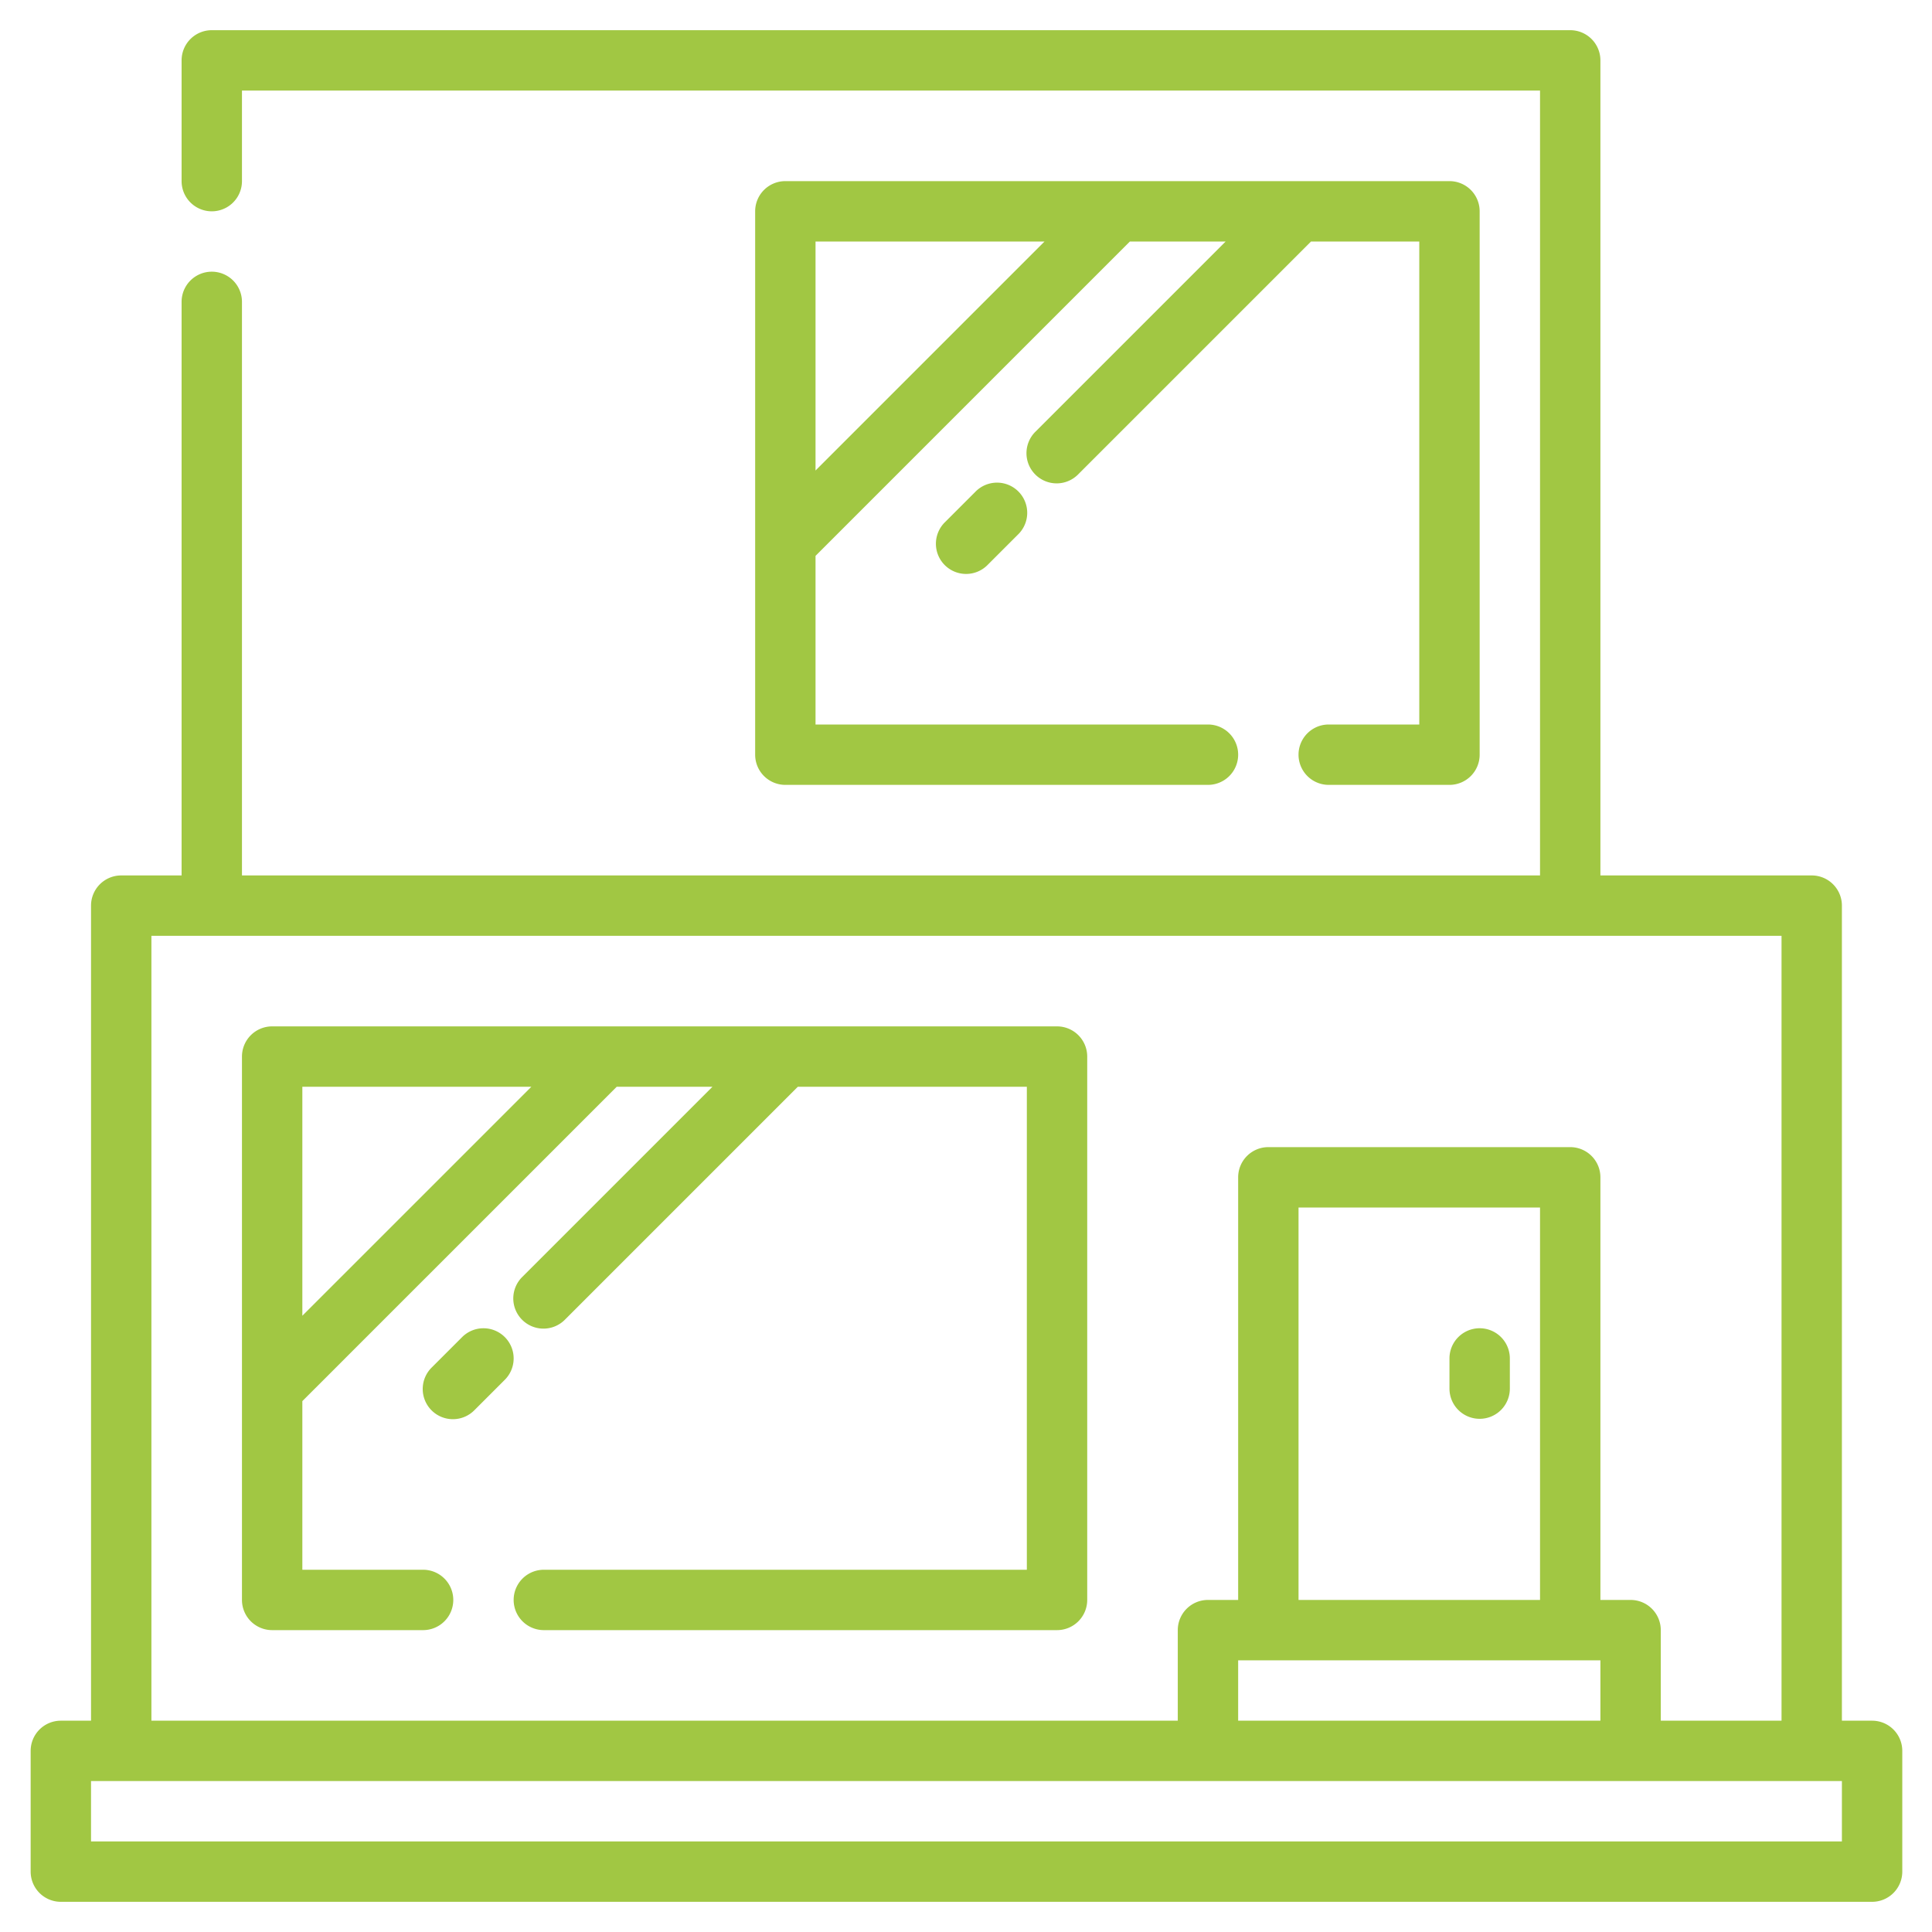 <svg xmlns="http://www.w3.org/2000/svg" version="1.1" xmlns:xlink="http://www.w3.org/1999/xlink" width="512" height="512" x="0" y="0" viewBox="0 0 512 512" style="enable-background:new 0 0 512 512" xml:space="preserve"><g><g data-name="Layer 21"><path d="M392.124 376a8 8 0 0 0 8-8v-8a8 8 0 0 0-16 0v8a8 8 0 0 0 8 8zM280.124 272h-208a8 8 0 0 0-8 8v144a8 8 0 0 0 8 8h40a8 8 0 1 0 0-16h-32v-44.687L163.437 288h25.375l-50.344 50.344a8 8 0 1 0 11.312 11.312L211.437 288h60.687v128h-128a8 8 0 0 0 0 16h136a8 8 0 0 0 8-8V280a8 8 0 0 0-8-8zm-200 76.687V288h60.688zM352.124 192a8 8 0 0 0 0 16h32a8 8 0 0 0 8-8V56a8 8 0 0 0-8-8h-176a8 8 0 0 0-8 8v144a8 8 0 0 0 8 8h112a8 8 0 0 0 0-16h-104v-44.687L299.437 64h25.375l-50.344 50.344a8 8 0 1 0 11.312 11.312L347.437 64h28.687v128zm-136-67.313V64h60.688z" fill="#a1c743" opacity="1" data-original="#000000"></path><path d="M496.124 456h-8V240a8 8 0 0 0-8-8h-56V16a8 8 0 0 0-8-8h-360a8 8 0 0 0-8 8v32a8 8 0 0 0 16 0V24h344v208h-344V80a8 8 0 1 0-16 0v152h-16a8 8 0 0 0-8 8v216h-8a8 8 0 0 0-8 8v32a8 8 0 0 0 8 8h480a8 8 0 0 0 8-8v-32a8 8 0 0 0-8-8zm-456-208h432v208h-32v-24a8 8 0 0 0-8-8h-8V312a8 8 0 0 0-8-8h-80a8 8 0 0 0-8 8v112h-8a8 8 0 0 0-8 8v24h-272zm368 176h-64V320h64zm16 16v16h-96v-16zm64 48h-464v-16h464z" fill="#a1c743" opacity="1" data-original="#000000"></path><path d="m258.468 130.345-8 8a8 8 0 1 0 11.312 11.312l8-8a8 8 0 1 0-11.312-11.312zM133.78 354.345a8 8 0 0 0-11.312 0l-8 8a8 8 0 1 0 11.312 11.312l8-8a8 8 0 0 0 0-11.312z" fill="#a1c743" opacity="1" data-original="#000000"></path></g></g></svg>